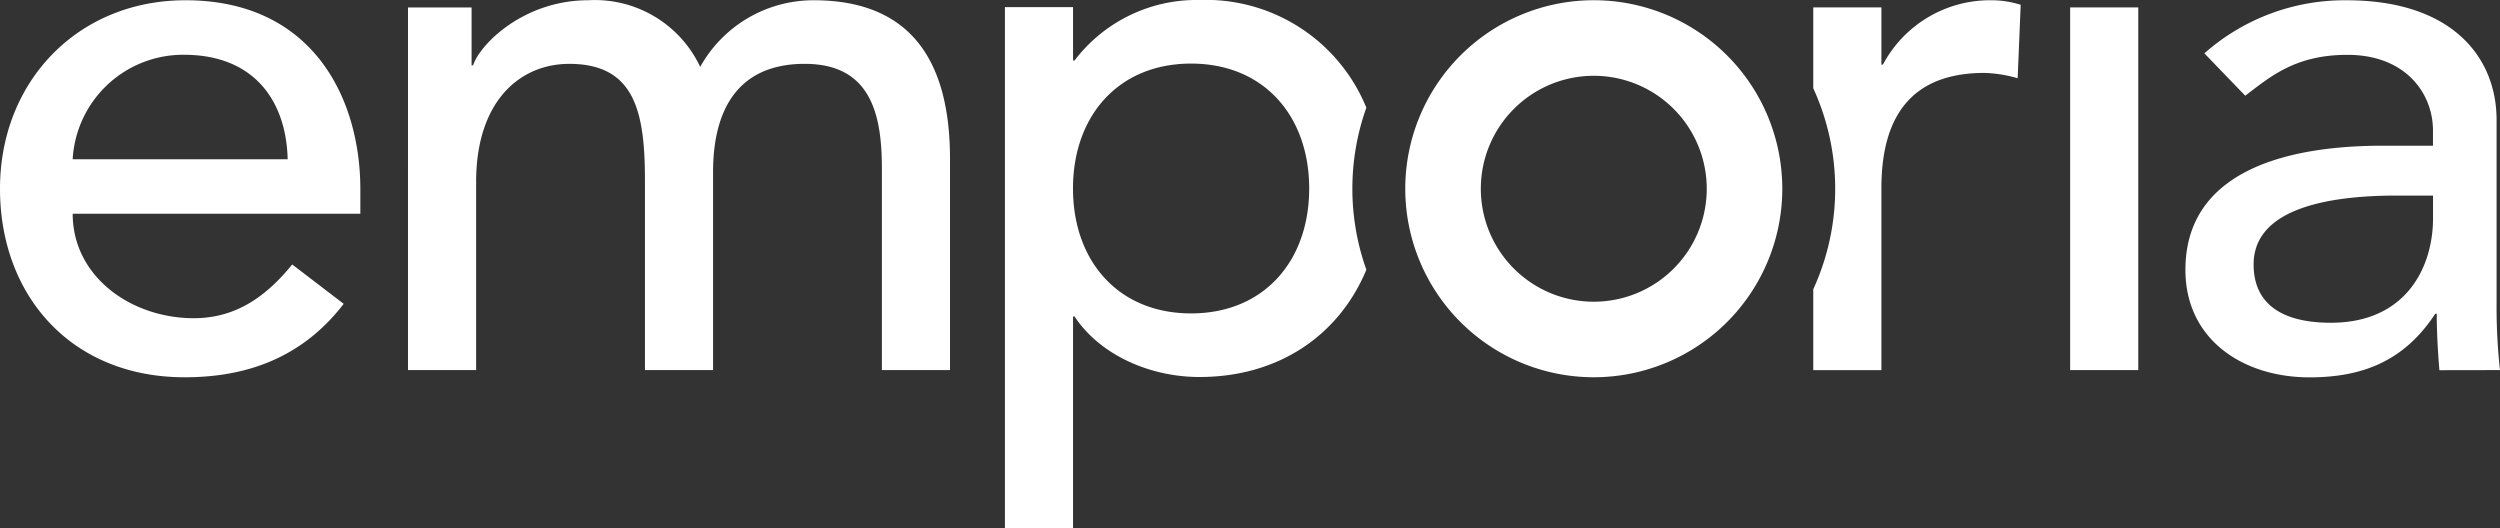 <svg xmlns="http://www.w3.org/2000/svg" width="197.905" height="41.827" viewBox="0 0 197.905 41.827"><rect x="0" y="0" width="197.905" height="41.827" fill="#333333" stroke="none"/><defs><style>.a{fill:#fff;}</style></defs><g transform="translate(-29.924 -29.905)"><rect class="a" width="5.393" height="28.71" transform="translate(193.801 30.492)"/><path class="a" d="M528.6,92.32c0,3.835-2.1,8.27-8.09,8.27-3.716,0-6.113-1.378-6.113-4.614,0-4.555,6.233-5.454,11.327-5.454H528.6Zm5.3,12.016a45.776,45.776,0,0,1-.27-5.305v-14.5c0-4.914-3.476-9.469-11.866-9.469a16.754,16.754,0,0,0-11.266,4.2l3.235,3.355c1.978-1.5,3.956-3.236,8.09-3.236,4.615,0,6.772,3.057,6.772,5.993v1.2h-3.956c-8.629,0-15.641,2.517-15.641,9.828,0,5.515,4.555,8.51,9.828,8.51,4.315,0,7.552-1.378,9.948-5.034h.119c0,1.438.09,3.028.21,4.466Z" transform="translate(-306.072 -45.135)"/><path class="a" d="M97.83,87.646H80.81a8.764,8.764,0,0,1,8.81-8.27C95.074,79.376,97.71,82.911,97.83,87.646Zm5.753,4.315V90.042c0-7.311-3.835-14.982-13.843-14.982-8.51,0-14.683,6.413-14.683,14.923,0,8.45,5.634,14.923,14.622,14.923,5.454,0,9.589-1.918,12.585-5.814L98.19,95.976c-2.1,2.577-4.494,4.254-7.791,4.254-4.974,0-9.588-3.3-9.588-8.27Z" transform="translate(-45.133 -45.135)"/><path class="a" d="M156.067,104.336h5.394V89.444c0-6.413,3.476-9.349,7.371-9.349,5.214,0,5.993,3.835,5.993,9.229v15.013h5.393V88.664c0-5.034,2.038-8.57,7.252-8.57s6.112,3.955,6.112,8.27v15.972h5.393V87.645c0-6.353-2.037-12.585-10.787-12.585a10.264,10.264,0,0,0-8.989,5.274,9.212,9.212,0,0,0-8.869-5.274c-5.094,0-8.57,3.476-9.109,5.154h-.12V75.633h-5.034Z" transform="translate(-93.846 -45.135)"/><path class="a" d="M369.012,75.055a14.923,14.923,0,1,0,14.923,14.923A14.923,14.923,0,0,0,369.012,75.055Zm0,23.866a8.942,8.942,0,1,1,8.942-8.942A8.941,8.941,0,0,1,369.012,98.921Z" transform="translate(-212.921 -45.132)"/><path class="a" d="M302.092,89.952a19.073,19.073,0,0,1,1.107-6.416,13.72,13.72,0,0,0-13.215-8.525A12.128,12.128,0,0,0,280.1,79.8h-.12V75.577h-5.393v41.261h5.393V100.061h.12c1.918,2.936,5.813,4.794,9.888,4.794,6.353,0,11.092-3.383,13.213-8.493A19.058,19.058,0,0,1,302.092,89.952Zm-12.767,9.869c-5.753,0-9.349-4.136-9.349-9.888s3.6-9.888,9.349-9.888,9.349,4.135,9.349,9.888S295.078,99.821,289.325,99.821Z" transform="translate(-165.112 -45.106)"/><path class="a" d="M449.124,75.06a9.6,9.6,0,0,0-8.51,5.094h-.12V75.627H435.1v6.4a19.1,19.1,0,0,1,0,15.911v6.4h5.394V89.923c0-6.233,2.876-9.11,8.15-9.11a10.448,10.448,0,0,1,2.636.42l.24-5.813A7.721,7.721,0,0,0,449.124,75.06Z" transform="translate(-261.634 -45.135)"/></g></svg>